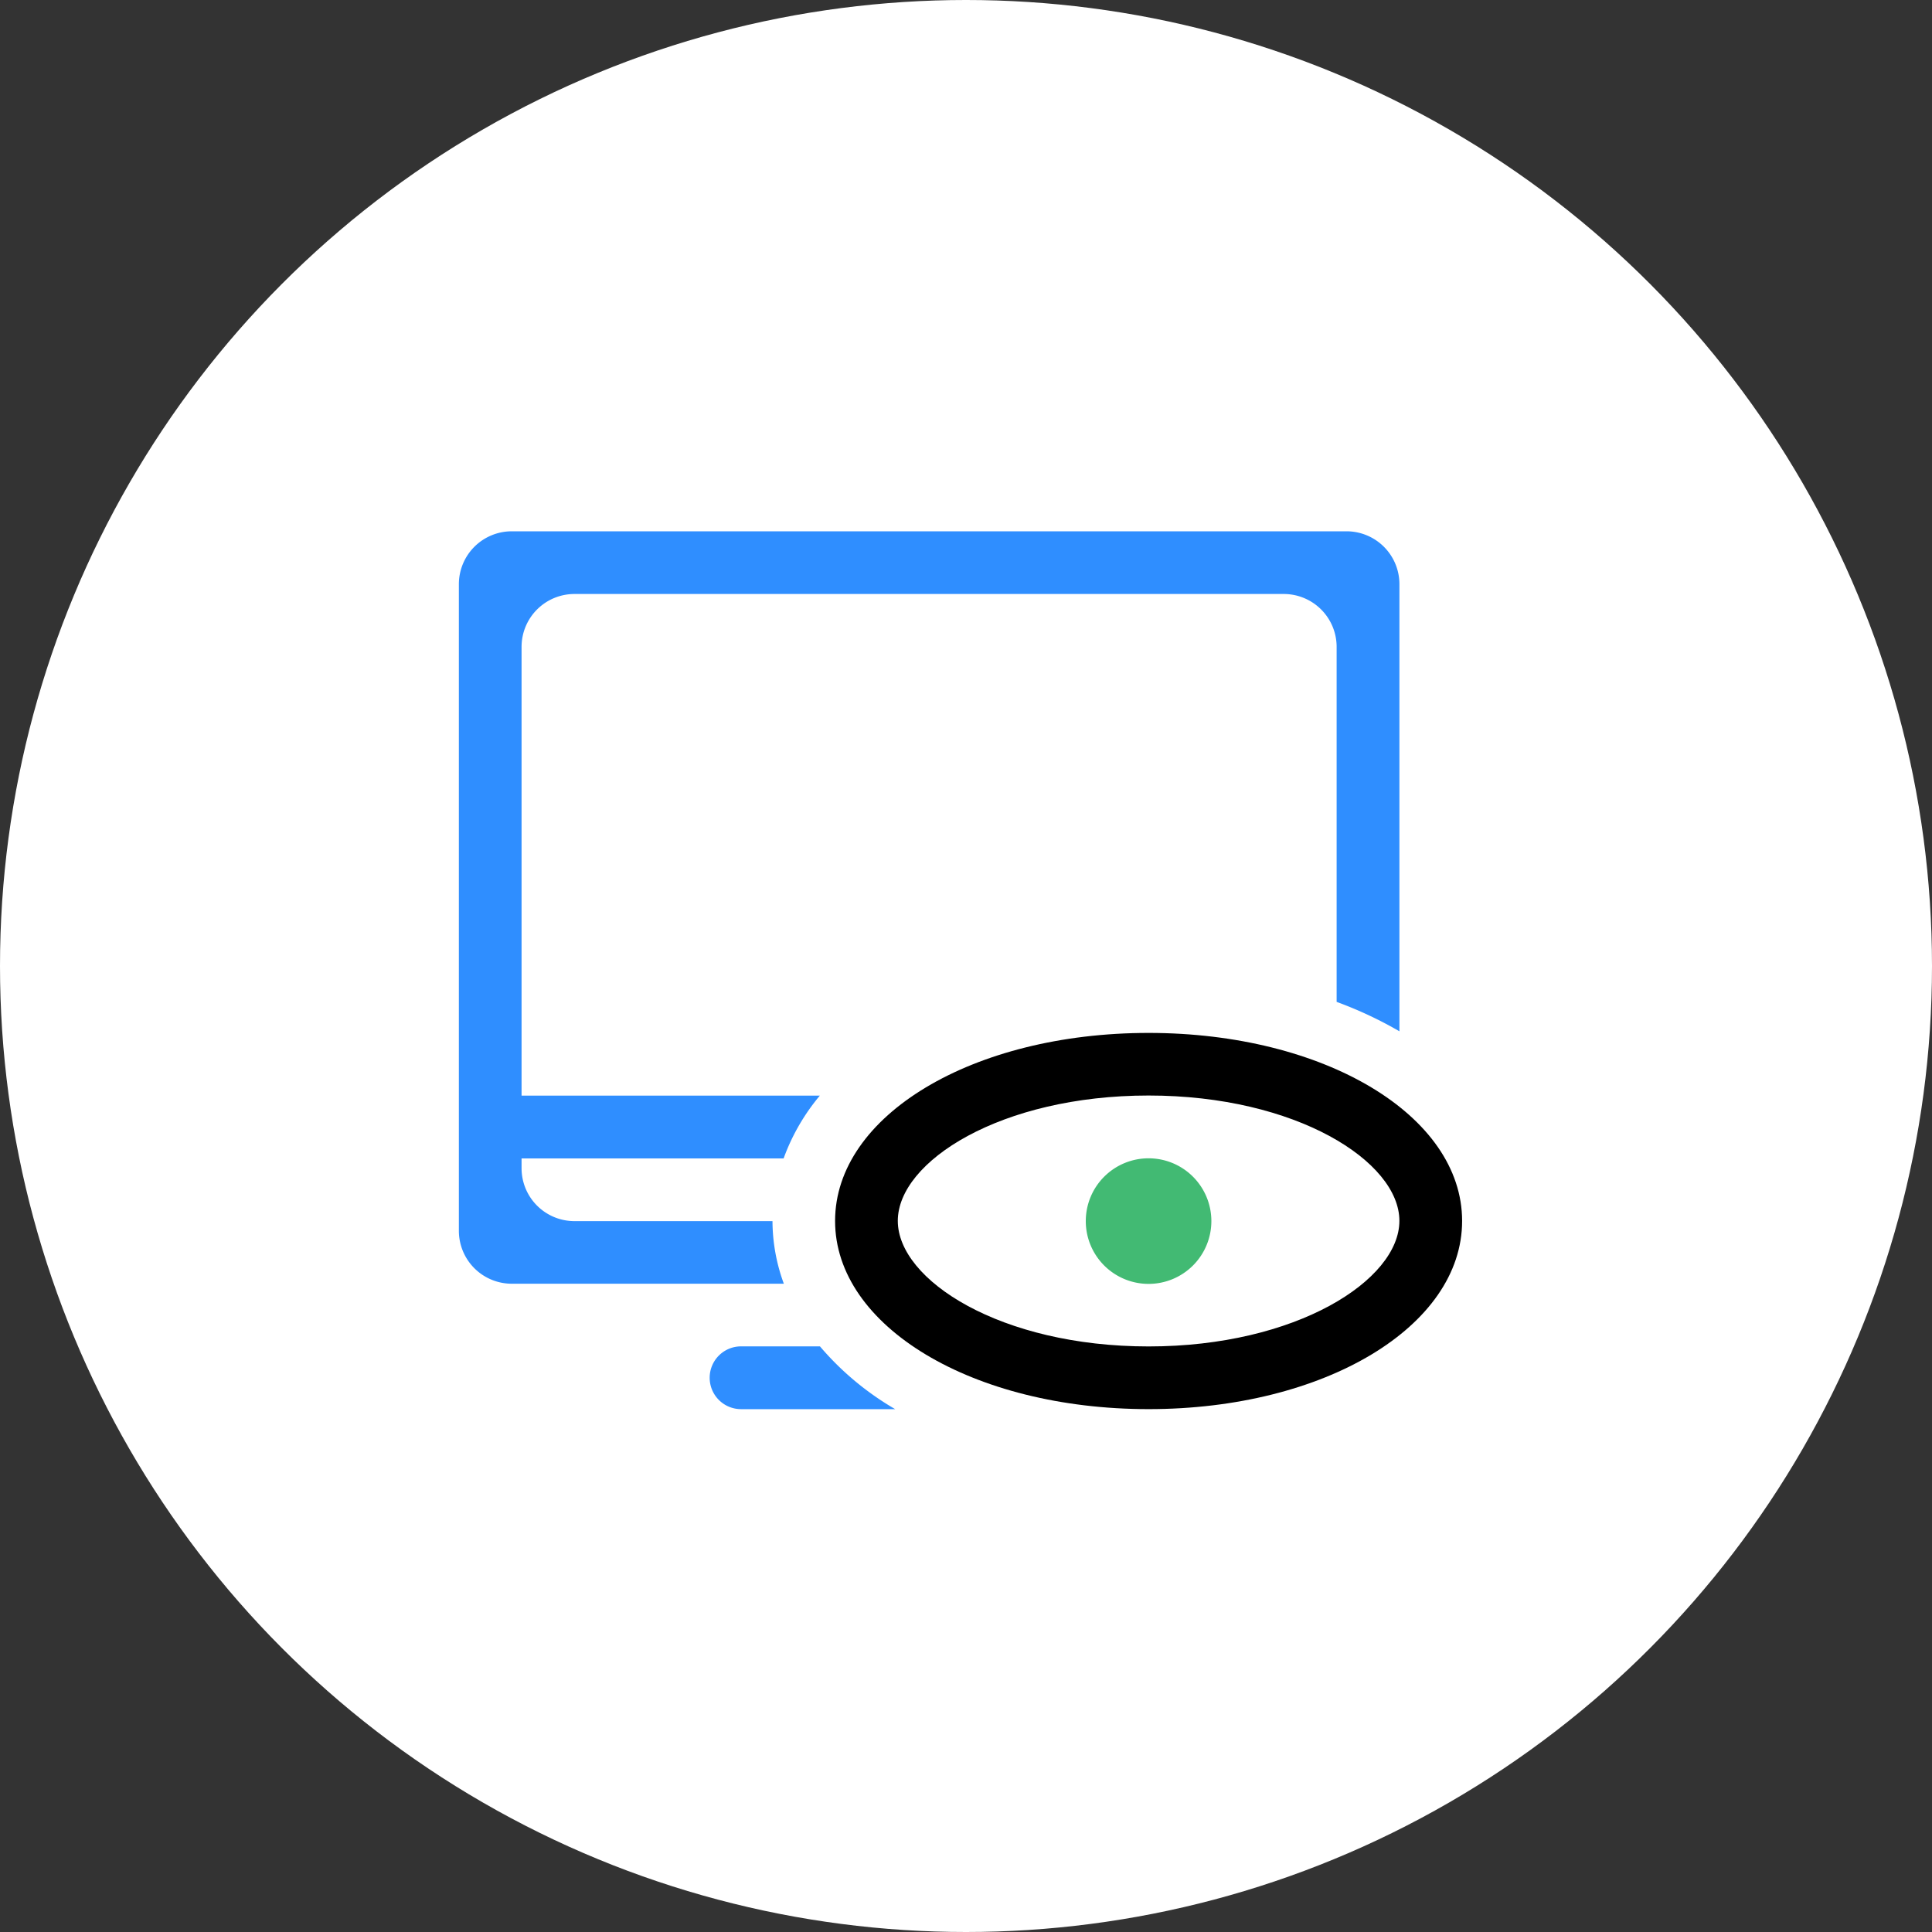 <svg xmlns="http://www.w3.org/2000/svg" width="80" height="80" viewBox="0 0 80 80">
  <rect x="0" y="0" width="80" height="80" fill="#333333" stroke="none"/>
  <defs>
    <style>
      .cls-1 {
        fill: #fff;
      }

      .cls-2 {
        fill: #2f8eff;
      }

      .cls-3 {
        fill: #42ba73;
      }

      .cls-4 {
        fill: #747474;
      }
    </style>
  </defs>
  <g id="组_1104" data-name="组 1104" transform="translate(-1166.588 -2213.245)">
    <circle id="椭圆_153" data-name="椭圆 153" class="cls-1" cx="40" cy="40" r="40" transform="translate(1166.588 2213.245)"/>
    <g id="组_1102" data-name="组 1102" transform="translate(1185.589 2235.245)">
      <path id="路径_2675" data-name="路径 2675" class="cls-2" d="M103.334,173.236H92.07a2.19,2.19,0,0,1-2.19-2.19V144.27a2.19,2.19,0,0,1,2.19-2.19h34.566a2.19,2.19,0,0,1,2.19,2.19v18.514a16.475,16.475,0,0,0-2.6-1.218v-14.7a2.19,2.19,0,0,0-2.19-2.19H94.666a2.19,2.19,0,0,0-2.19,2.19v18.581h12.351a8.635,8.635,0,0,0-1.5,2.6H92.476v.407a2.19,2.19,0,0,0,2.19,2.19h8.2a7.587,7.587,0,0,0,.473,2.6Z" transform="translate(-89.88 -142.08)"/>
      <path id="路径_2676" data-name="路径 2676" class="cls-2" d="M294.681,808.98h0a1.3,1.3,0,0,0,1.3,1.3h6.382a12,12,0,0,1-3.116-2.6h-3.266A1.3,1.3,0,0,0,294.681,808.98Z" transform="translate(-284.296 -773.93)"/>
      <path id="路径_2677" data-name="路径 2677" d="M410.061,551.682c-7.28,0-12.982,3.419-12.982,7.786s5.7,7.792,12.982,7.792,12.982-3.422,12.982-7.792S417.341,551.682,410.061,551.682Zm0,12.982c-6.119,0-10.385-2.739-10.385-5.2s4.266-5.19,10.385-5.19,10.385,2.737,10.385,5.19S416.18,564.664,410.061,564.664Z" transform="translate(-381.501 -530.911)"/>
      <path id="路径_2678" data-name="路径 2678" class="cls-3" d="M604.476,654.08a2.6,2.6,0,1,0,2.6,2.6,2.6,2.6,0,0,0-2.6-2.6Z" transform="translate(-575.917 -628.117)"/>
      <path id="路径_2679" data-name="路径 2679" class="cls-4" d="M653.079,654.08" transform="translate(-624.519 -628.117)"/>
    </g>
  </g>
</svg>

